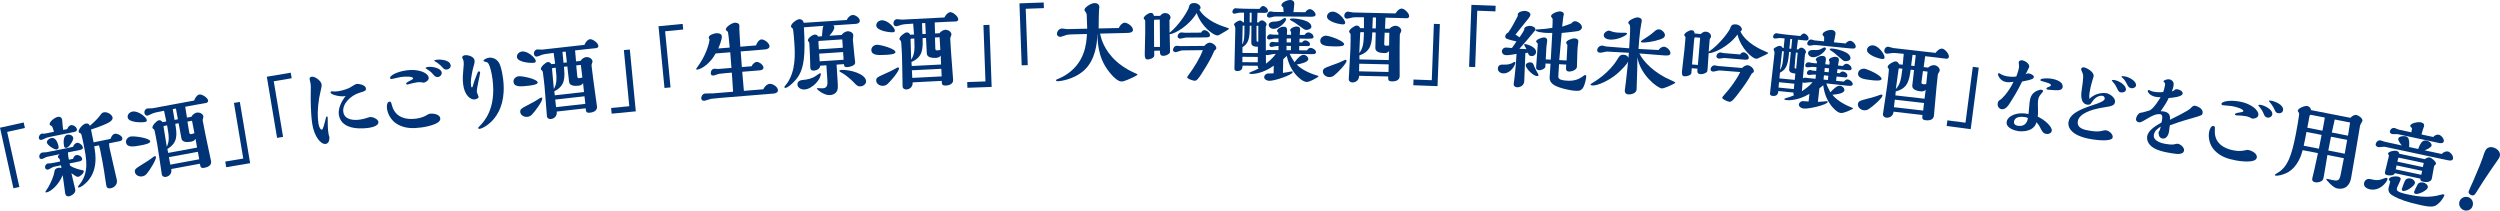 <?xml version="1.0" encoding="UTF-8"?><svg id="_レイヤー_2" xmlns="http://www.w3.org/2000/svg" viewBox="0 0 2569.9 216.48"><defs><style>.cls-1{fill:#003477;}</style></defs><g id="TEXT"><path class="cls-1" d="M25.59,131.55l-18.23,4.05,12.55,56.58-6.11,1.36L0,131.29l24.34-5.4,1.25,5.66Z"/><path class="cls-1" d="M69.06,132.7c.57-1.81,2.33-3.76,3.78-4.05,2.07-.42,5.63,1.39,6.18,4.09.37,1.8-1.07,2.56-2.52,2.86l-17.04,3.46c-3.43.7-7.77,1.48-11.16,2.36-.81.17-4.27,2.09-5.17,2.27-1.53.31-2.8.1-3.14-1.61-.4-1.98,1.09-4.35,3.07-4.75.36-.07,2.07.05,2.45.07.83-.08,2.36-.39,2.99-.51l6.94-1.41-.04-.18c-.17-.81-1.46-5.34-2.29-5.73-1.46-.74-1.88-.93-2.01-1.56-.62-3.06,5.37-7.29,8.35-7.89,2.25-.46,3.97.6,4.43,2.86.13.63.16.81.26,3.14.17,2.22.28,3.7.85,7.43l4.06-.82ZM70.97,151.83c1.35-.27,2.88-.59,4.13-.93.68-2.2,2.51-3.8,3.87-4.07,2.25-.46,5.71,2.22,6.17,4.47.37,1.8-1.27,2.51-2.62,2.79l-12.71,2.58c.13.63.33,3.5.37,4.15l.68,3.33,4.24-.86c.52-2.08,1.81-3.56,3.34-3.87,1.98-.4,5.45.96,6,3.66.44,2.16-2.08,2.68-3.71,3.01l-9.2,1.87.46,2.25c3.98,2.95,11.12,4.4,11.41,4.44,1.86.37,2.55.52,2.69,1.24.4,1.98-3.59,5.42-5.39,5.79-1.62.33-2.16-.03-7.32-3.68.59,2.42,3.42,14.04,3.97,16.75.91,4.51-5.29,6.8-6.01,6.95-3.61.73-4.15-1.97-4.39-3.14-.28-1.35-1.05-7.95-1.27-9.5l-1.25-8.94c-4.37,10.37-12.27,16.76-16.42,17.6-.27.06-1.26.26-1.39-.37-.09-.45,2.55-4.08,2.96-4.83,3.18-5.62,5.81-12.07,6.29-15.73.16-1.53.49-3.57,3.92-4.27.63-.13,2.02-.22,3.32.17-.06-.74-.35-2.18-.48-2.81l-7.55,1.63c-.9.18-4.72,2.65-5.71,2.85-1.26.26-2.73-.48-3.04-2.01-.38-1.89.89-3.94,2.87-4.34.45-.09,2.44-.03,2.8-.1.9-.18,8.49-1.63,9.84-1.91l-.35-1.71c-.11-.54-.33-1.15-.87-1.51-.67-.52-.99-.74-1.07-1.1-.2-.99.54-2.46,1.98-3.22l-1.53.31-12.15,2.56c-.63.13-3.48,1.83-4.2,1.98-1.62.33-2.9.03-3.27-1.78-.38-1.89.91-4.31,3.07-4.75.54-.11,3.54-.16,4.17-.28,4.53-.83,9.75-1.89,14.26-2.8l9.11-1.85ZM58.38,153.64c-2.43.49-9.61-4.34-10.14-6.95-.4-1.98,1.86-4.23,4.39-4.74,5.32-1.08,7.09,6.26,7.6,8.78.37,1.8-.95,2.73-1.85,2.91ZM68.46,151.97c-1.17.24-2.31-.28-2.57-1.54-.71-3.52-1.2-11.02,3.39-11.95,2.61-.53,5.5.76,6,3.19.49,2.43-4.21,9.77-6.82,10.3ZM113.54,142.81c1.05-3.12,2.84-4.99,4.37-5.3,2.34-.48,7.28,1.62,7.86,4.5.31,1.53-.77,2.69-2.39,3.02l-11.27,2.29c.19,2.78.3,3.79.61,5.32,1.04,5.14,6.93,29.94,7.38,32.2,1.13,5.59-3.96,8.22-5.58,8.55-4.51.92-4.93-1.16-5.33-3.14-.42-2.07-1.84-12.3-2.23-14.66-1.1-6.82-2.15-12.42-3.69-20-.46-2.25-.86-4.24-1.54-6.17l-4.87.99c1.38,7.7,4.66,26.18-9.45,38.53-.39.36-3.74,3.29-6,3.75-.54.11-1.21.06-1.34-.57-.07-.36.3-.81.99-1.61,10.82-12.81,8.04-26.51,4.71-42.91-.66-3.25-1.28-6.31-1.99-8.89-.31-1.06-.35-1.24-1.09-1.66-1.57-.81-1.66-.79-1.81-1.51-.55-2.71,4.4-7.93,7.1-8.48.72-.15,3.25-.66,4.41,2.3,1.91-1.7,7.25-6.35,10.2-10.33,1.83-2.53,2.35-3.2,4.16-3.57,3.25-.66,8.29,1.98,8.95,5.22.57,2.79-3.05,4.84-4.49,5.61-1.95,1.05-6.92,3.38-17.66,6.87l2.67,13.16,17.31-3.52Z"/><path class="cls-1" d="M145.26,149.31c-7.6,1.41-14.65,2.71-15.68-2.8-.63-3.44,2.66-5.83,4.65-6.19,3.53-.65,19.52,1.34,20.19,4.96.42,2.26-6.91,3.62-9.17,4.04ZM148.97,125.42c-3.8.7-16.73.57-17.69-4.58-.52-2.8,1.6-5.53,4.94-6.15,5.7-1.06,14.14,5.61,14.71,8.69.25,1.36-.96,1.86-1.96,2.05ZM150.87,178.58c-.77.89-1.93,2.23-4.55,2.71-3.44.64-7.05-1.22-7.62-4.29-.55-2.99,1.21-4.06,5.91-6.99,8.06-4.96,8.88-5.58,11.35-7.43.82-.62,2.54-1.97,3.17-2.08.45-.08,1.06.18,1.18.81.5,2.71-6.28,13.6-9.43,17.28ZM196.72,120.04c.95-1.95,3.48-3.92,5.29-4.25,3.08-.57,6.55,1.03,7.09,3.93.1.54-.69,2.84-.7,3.31-.1.49.02,1.12.07,1.39,1.64,8.86,3.2,16.25,3.91,19.58.73,3.42,3.99,18.53,4.56,21.61.75,4.07-2.79,6.13-6.5,6.82-4.07.75-4.3-.51-4.97-4.13l-29.4,5.45c1.02,5.52-3.25,7.71-5.33,8.1-1.99.37-4.02-.47-4.42-2.64-.49-2.62-3.76-25.87-4.67-30.76l-1.51-8.14c-1.17-6.33-1.31-7.06-2.36-7.7-.41-.2-.95-.57-1.08-1.3-.42-2.26,4.45-7.28,6.44-7.65,1.45-.27,3.17.44,3.91,1.9l3.89-.72c-.27-.98-2.11-9.9-2.31-10.99-8.94,1.75-9.55,1.96-11.31,2.56-.87.35-4.54,2.25-5.36,2.4-1.81.33-3.11-.64-3.47-2.54-.42-2.26.88-4.37,2.96-4.76.81-.15,4.47-.08,5.2-.21l42.96-7.96c1.66-4.7,4.13-6,5.12-6.19,2.89-.54,8.63,3.17,9.15,5.98.37,1.99-1.23,2.47-2.02,2.71-.89.26-8.43,1.47-9.97,1.75l-11.49,2.13c.33,1.81,1.49,9.55,1.79,11.18l4.52-.84ZM168.62,129.45c-.45.08-.55.57-.48.93-.02.38,2.8,17.16,3.32,20.44,2.53-5.52,2.64-9.47.33-21.95l-3.17.59ZM183.63,126.67l-3.44.64c1.67,10.54,3.08,19.17-8.13,25.83l.84,4.05,29.67-5.5-1.57-8.97c-1.35,2.31-3.52,2.71-4.52,2.89-3.44.64-9.15,1.13-9.97-3.3l-2.9-15.65ZM203.39,156.04l-29.76,5.51,1.42,7.69,29.76-5.51-1.43-7.69ZM180.84,111.57l-3.26.6c1.15,6.71,1.48,8.52,1.86,11.07l3.44-.64-2.04-11.04ZM197.38,124.13l-4.7.87c.15.81,1.64,9.89,1.76,10.53.39,2.08.49,2.62,2.57,2.24,1.36-.25,2.14-.58,2.83-.9l-2.45-12.74Z"/><path class="cls-1" d="M231.55,166.07l18.51-3.11-9.59-57.16,6.08-1.02,10.57,62.97-24.59,4.13-.97-5.81Z"/><path class="cls-1" d="M299.83,80.45l-18.42,3.09,9.59,57.16-6.17,1.04-10.55-62.88,24.59-4.13.96,5.72Z"/><path class="cls-1" d="M327.39,127.12c.57,3.73,2.18,6.37,3.63,6.15,1-.15,2.62-6.63,3.08-8.47,1.01-4.34,1.19-5.02,1.92-5.13.27-.04.68.18.84,1.27.08.55.04,1.48.04,2.69-.08,3.73.11,9.29.72,13.29.18,1.18.39,2.55.9,3.49.48,4.39-1.14,7.15-3.6,7.53-5.18.79-11.98-7.76-13.93-20.58-1.7-11.19-1.63-27.2-1.57-29.26.1-9.13.21-9.62-.23-12.53-.08-.54-.77-3.23-.87-3.87-.38-2.46,1.54-2.75,2.08-2.83,3.55-.54,9.68,4.29,10.24,7.93.04.27.06,1.01-.16,2.63-.54,3.15-1.84,8.1-2.38,11.25-1.92,11.83-1.71,19.9-.72,26.44ZM339.82,95.08c-.12-.82.39-1.08.94-1.17h.56c1.81.29,4.22.2,6.58-.16,5.18-.79,10.17-2.85,11.47-3.52,1.04-.53,5.85-3.77,7.12-3.97,1.64-.25,9.05.76,9.6,4.4.4,2.64-.84,3.01-6.63,4.73-8.98,2.76-17.81,11.37-16.54,19.73,1.32,8.64,11.65,8.65,17.1,7.82,3.18-.49,5.23-1.08,5.58-1.22,2.75-.88,3.63-1.21,4.72-1.37,2.73-.41,8.21,2.01,8.64,4.82.61,4-5.93,5.65-9.3,6.16-3,.46-28.65,4.36-31.35-13.37-.96-6.27,2.64-13.8,7.09-19.41-3.12,1.5-15.18-.67-15.61-3.48Z"/><path class="cls-1" d="M441.91,116.91c3.64-.5,10.11.55,10.69,4.74.91,6.56-17.86,9.16-19.05,9.33-9.48,1.31-15.86.81-21.88-1.7-11.92-4.94-13.63-15.94-13.84-17.4-.28-2-.41-7,2.41-7.39,1.46-.2,1.77.68,2.14,2.03,1.03,3.39,1.22,4.1,1.75,5.24,3.88,8.56,12.59,11.72,23.88,10.16,1.73-.24,4.91-.77,8.66-2.5.69-.37,3.61-2.08,4.32-2.36l.91-.13ZM428.71,84.65c-3.1.43-5.43,1.03-9.27,2.12l-.64.09c-.73.1-1.23-.2-1.31-.75-.16-1.18,2.89-2.63,4.02-3.16.95-.5,3.31-1.57,3.2-2.39-.31-2.28-8.27-2.01-12.91-1.37-1.28.18-7.46,1.78-8.92,1.98-.55.08-1.73.24-1.91-1.04-.29-2.1,6-6.31,17.12-7.85,11.48-1.59,21.85,2.17,22.59,7.55.39,2.83-3.4,4.93-5.04,5.16-.46.06-2.57-.48-3.04-.51-1.51-.16-3.15.07-3.88.17ZM450.33,79.15c-2.46.34-3.68-1.07-4.79-2.4-1.33-1.58-2.75-3.06-4.38-4.13-.53-.48-3.67-2.37-3.69-2.46-.1-.73,1.23-1.19,2.23-1.33,4.01-.56,13.66.71,14.38,5.9.27,1.91-1.47,4.11-3.75,4.42ZM459.39,71.48c-1.55.21-2.73-.27-3.82-1.42-1.87-2.06-3.07-3.38-5.75-5.33-.52-.39-3.34-1.95-3.37-2.23-.1-.73.72-.84,2.27-1.06,4.28-.59,13.76.14,14.54,5.69.32,2.28-1.58,4.03-3.86,4.34Z"/><path class="cls-1" d="M484.25,88.31c.06.46.3,1.63.85,1.56.27-.03.62-.26.88-1.13.42-1.81,1.44-4.82,2.12-6.76,2.61-7.28,3.28-8.57,4.01-8.66.82-.1,1.38.66,1.46,1.3.14,1.09-3.82,16.89-3.41,20.08.09.73,1.69,3.87,1.79,4.69.22,1.73-2.63,2.65-3.91,2.81-4.38.55-10.55-4.24-11.95-15.47-.68-5.38-.22-10.63.13-14.48.54-5.35.61-6.94.28-9.58-.07-.55-1.31-3.08-1.39-3.72-.14-1.1,1.6-2.05,2.88-2.21,2.83-.35,9.32,1.15,9.86,5.44.22,1.73-.35,3.85-1.2,6.73-.51,1.83-.65,2.21-.82,3.07-1.53,7.79-2.22,11.13-1.57,16.33ZM493.3,132.42c-.82.1-1.67.02-1.77-.8-.06-.46,1.01-1.52,1.35-1.84,4.52-4.65,17.27-17.56,13.46-47.95-.89-7.12-2.49-13.22-3.82-15.65-.98-1.92-1.46-2.04-2.52-2.37-2.59-.7-2.88-.75-2.96-1.39-.15-1.19,3.54-2.85,5.63-3.12,1.46-.18,7.49-.2,10.66,5.9.74,1.48,2.64,6.25,3.85,15.93,4.99,39.8-20.96,50.93-23.89,51.3Z"/><path class="cls-1" d="M543.31,88.13c-7.68.86-14.81,1.67-15.44-3.91-.39-3.47,3.07-5.62,5.08-5.85,3.57-.4,19.38,2.73,19.79,6.38.26,2.29-7.15,3.12-9.43,3.38ZM548.71,64.56c-3.84.43-16.74-.62-17.32-5.83-.32-2.83,1.98-5.41,5.37-5.79,5.76-.65,13.7,6.61,14.05,9.71.15,1.37-1.09,1.79-2.1,1.9ZM546.83,117.73c-.83.84-2.08,2.09-4.73,2.38-3.47.39-6.95-1.72-7.3-4.83-.34-3.02,1.5-3.96,6.39-6.55,8.4-4.37,9.26-4.93,11.85-6.61.86-.56,2.67-1.78,3.31-1.85.46-.05,1.05.25,1.12.89.31,2.74-7.23,13.13-10.63,16.57ZM596.73,62.59c1.08-1.88,3.75-3.66,5.58-3.87,3.11-.35,6.46,1.5,6.79,4.42.06.55-.89,2.79-.93,3.25-.13.48-.06,1.12-.03,1.39,1.01,8.96,2.03,16.44,2.51,19.81.48,3.46,2.67,18.77,3.02,21.88.46,4.11-3.22,5.92-6.97,6.34-4.12.46-4.26-.82-4.67-4.47l-29.72,3.34c.63,5.58-3.79,7.46-5.89,7.7-2.01.23-3.97-.76-4.22-2.95-.3-2.65-1.92-26.08-2.47-31.02l-.93-8.23c-.72-6.4-.8-7.13-1.81-7.85-.4-.23-.91-.64-.99-1.37-.26-2.29,4.96-6.95,6.97-7.17,1.46-.17,3.13.67,3.76,2.17l3.93-.44c-.2-1-1.4-10.03-1.53-11.12-9.04,1.11-9.67,1.27-11.47,1.75-.89.29-4.69,1.92-5.51,2.01-1.83.21-3.06-.86-3.28-2.78-.26-2.29,1.18-4.3,3.29-4.54.82-.09,4.47.24,5.2.16l43.43-4.88c1.98-4.58,4.54-5.7,5.55-5.81,2.93-.33,8.39,3.78,8.71,6.61.23,2.01-1.4,2.38-2.21,2.56-.9.19-8.51.86-10.07,1.04l-11.61,1.31c.21,1.83.8,9.63.99,11.28l4.57-.51ZM568.03,69.98c-.46.05-.59.53-.55.9-.05.38,1.58,17.32,1.86,20.62,2.92-5.33,3.31-9.26,1.89-21.88l-3.2.36ZM583.2,68.27l-3.47.39c.92,10.64,1.71,19.34-9.95,25.19l.55,4.1,29.99-3.37-.93-9.06c-1.51,2.21-3.71,2.45-4.71,2.57-3.47.39-9.21.48-9.71-4l-1.78-15.82ZM600.82,98.98l-30.08,3.38.88,7.77,30.08-3.38-.87-7.77ZM581.49,53.01l-3.29.37c.67,6.78.88,8.6,1.07,11.17l3.47-.39-1.25-11.15ZM597.1,66.71l-4.75.53c.09.82.94,9.99,1.01,10.63.24,2.1.3,2.65,2.4,2.42,1.37-.15,2.17-.43,2.88-.7l-1.54-12.88Z"/><path class="cls-1" d="M628.2,110.99l18.68-1.81-5.57-57.7,6.13-.59,6.14,63.56-24.82,2.4-.57-5.86Z"/><path class="cls-1" d="M702.31,30.34l-18.59,1.8,5.57,57.7-6.23.6-6.13-63.47,24.82-2.4.56,5.77Z"/><path class="cls-1" d="M745.86,75.18c-.92.07-6.14.59-6.77.73-.82.16-4.66,1.67-5.49,1.74-.46.04-2.75.22-2.94-2.07-.16-1.93.73-4.67,3.57-4.91.73-.06,3.62.26,4.17.22l13.48-1.09-1.21-16.06-15.04,1.22c-5.29,9.94-14.19,16.2-19.05,16.59-.73.06-.95-.29-.98-.75-.02-.18,3.31-4.7,3.88-5.67,7.4-11.22,9.68-21.74,9.93-24.35-.68-1.51-.79-1.78-.83-2.24-.19-2.38,5.2-4.21,7.67-4.41,1.38-.11,5.54.01,5.8,3.22.27,3.3-3.3,11.62-3.7,12.49l11.74-.95c-.77-9.45-1.38-13.64-1.77-16.1-1.49-1.26-2.17-1.76-2.22-2.4-.21-2.57,6-6.76,9.21-7.03,1.19-.1,4.54.19,4.75,2.84.05.64-.1,3.33-.05,3.88.12,3.78.71,13.33.99,17.92l16.14-1.31c1.98-5.15,4.4-6.08,5.41-6.16,3.12-.25,8.24,3.67,8.49,6.79.21,2.57-2.77,3.36-4.79,3.53l-24.85,2.02,1.21,16.06,10-.81c1.17-2.68,3.62-4.35,4.99-4.47,2.75-.22,6.98,2.94,7.2,5.69.22,2.66-3.18,2.94-4.28,3.02l-17.52,1.42c.51,6.24.97,12.01,1.69,19.62l19.9-1.62c2.49-4.54,5.18-5.5,6.38-5.59,3.39-.28,8.45,2.91,8.73,6.4.19,2.38-2.31,3.42-4.32,3.58l-55.02,4.47c-.73.06-8.61.88-9.34.94-1.18.19-5.93,1.96-6.94,2.04-1.74.14-3.12-.95-3.24-2.41-.13-1.65,1.08-4.89,4.2-5.14,1.29-.1,6.65.01,7.75-.08l20.82-1.69c-.61-9.83-.8-12.12-1.32-19.65l-6.42.52Z"/><path class="cls-1" d="M865.33,35.92c.96-2.18,4.28-3.69,6.02-3.81,1.84-.12,5.59.92,5.81,4.23.05.73-.47,4-.43,4.64.15,2.2.96,10.45,1.46,15.21.08,1.29.82,6.86.9,8.05.22,3.3-5.87,4.63-7.62,4.74-3.3.22-3.74-.77-3.98-3.06l-7.53.5c1.4,21.21,1.47,22.31,1.17,24.72-.65,4.19-3.82,6.34-7.96,6.61-6.33.42-13.47-5.84-13.54-6.76-.02-.28.25-.38.81-.33.28-.02,4.8.14,5.63.09,4.87-.32,4.67-4.73,4.41-8.59l-.99-15.05-6.43.42c-.04,3.6-4.19,4.89-6.21,5.02-3.67.24-3.8-1.78-3.91-3.34-.13-1.93-.21-10.22-.33-11.96-.21-5.98-.52-10.75-.63-12.4-.05-.83-.07-1.01-.27-1.37-.3-.35-1.2-1.4-1.22-1.76-.18-2.66,4.77-6.03,7.06-6.18.46-.03,2.48-.16,3.36,1.99l4.04-.27c.19-2.69.65-8.34.96-9.28.39-1.13.47-1.32.92-1.44l-20.46,1.53c1.83,29.2-.26,40.86-4.97,49.19-3.63,6.42-11.59,12.93-13.7,13.07-.64.04-1.39-.09-1.43-.74-.05-.73,2.28-3.19,2.62-3.68,9.46-13.16,8.35-31.43,7.7-41.26-.13-2.02-.93-14.14-1.65-15.2-.21-.35-1.86-1.63-1.88-2-.2-3.12,5.77-7.57,8.62-7.76,1.19-.08,3.91.57,4.49,3.76l44.34-2.92c1.09-3.02,4-5.06,5.93-5.18,2.48-.16,7.18,2.66,7.39,5.78.2,3.12-3.47,3.36-4.57,3.44l-22.95,1.51c1.21.2,1.3,1.48,1.33,2.03.05.83-.24,3.33-5.06,8.63l12.76-.84ZM826.98,92.01c-3.21.21-7.03-1.75-7.24-4.87-.28-4.22,3.92-4.87,6.12-5.01,3.76-.34,8.68-1.22,12.55-3.96,2.03-1.42,4.32-2.96,4.51-2.97.64-.04.76.41.79.78.33,5.05-8.29,15.48-16.74,16.04ZM865.81,40.5l-23.41,1.54c-.74.05-1.18.26-1.13,1l.5,7.62,24.6-1.62-.56-8.54ZM866.67,53.53l-24.6,1.62.52,7.89,24.6-1.62-.52-7.89ZM890.3,83.41c.19,2.94-2.89,5.17-5.46,5.34-3.12.2-3.81-.49-7.87-4.74-.79-.78-6.03-6.15-11.95-9.35-1.24-.66-2.1-1.06-2.15-1.8-.05-.73,1.32-.92,1.87-.95,8.45-.56,25.05,3.79,25.56,11.5Z"/><path class="cls-1" d="M910.87,56.38c-7.72.39-14.89.76-15.17-4.85-.17-3.49,3.41-5.42,5.43-5.53,3.58-.18,19.18,3.91,19.36,7.58.12,2.3-7.33,2.68-9.62,2.79ZM912.56,86.14c-.88.78-2.2,1.96-4.87,2.09-3.49.18-6.83-2.14-6.99-5.26-.15-3.03,1.74-3.87,6.78-6.15,8.65-3.85,9.54-4.35,12.23-5.87.89-.51,2.77-1.62,3.42-1.65.46-.02,1.03.32,1.06.96.14,2.76-8.02,12.66-11.63,15.88ZM917.71,33.18c-3.86.2-16.67-1.64-16.93-6.88-.14-2.85,2.31-5.28,5.71-5.45,5.79-.29,13.28,7.43,13.43,10.56.07,1.38-1.2,1.72-2.21,1.77ZM965.75,34.15c1.2-1.81,3.97-3.43,5.81-3.52,3.12-.16,6.36,1.89,6.51,4.83.03.55-1.06,2.73-1.13,3.19-.16.47-.13,1.11-.12,1.39.46,9,1.03,16.53,1.29,19.93.27,3.49,1.51,18.9,1.67,22.03.21,4.13-3.58,5.71-7.35,5.9-4.13.21-4.2-1.08-4.39-4.75l-29.86,1.52c.28,5.61-4.24,7.22-6.35,7.32-2.02.1-3.92-1-4.03-3.2-.14-2.67-.32-26.15-.57-31.11l-.42-8.27c-.33-6.43-.37-7.17-1.33-7.95-.38-.26-.86-.69-.9-1.43-.12-2.3,5.38-6.63,7.4-6.73,1.47-.07,3.08.86,3.62,2.4l3.95-.2c-.14-1.01-.79-10.09-.84-11.2-9.09.55-9.73.68-11.55,1.05-.91.23-4.8,1.63-5.63,1.67-1.84.09-3-1.04-3.1-2.97-.12-2.3,1.44-4.22,3.56-4.33.83-.04,4.45.51,5.18.47l43.65-2.22c2.26-4.45,4.88-5.41,5.9-5.46,2.94-.15,8.14,4.29,8.29,7.13.1,2.02-1.54,2.29-2.37,2.42-.91.14-8.55.34-10.11.42l-11.67.59c.09,1.84.21,9.66.3,11.32l4.59-.23ZM936.65,39.77c-.46.02-.62.49-.6.86-.07.37.51,17.38.59,20.7,3.24-5.14,3.87-9.04,3.22-21.72l-3.21.16ZM951.9,39l-3.49.18c.27,10.67.53,19.41-11.47,24.54l.3,4.13,30.14-1.53-.37-9.1c-1.64,2.11-3.85,2.22-4.86,2.27-3.49.18-9.22-.09-9.45-4.59l-.81-15.9ZM967.61,70.72l-30.23,1.54.4,7.81,30.23-1.54-.4-7.81ZM951.12,23.65l-3.31.17c.25,6.8.35,8.64.38,11.22l3.49-.18-.57-11.21ZM965.87,38.29l-4.78.24c.04.83.32,10.03.36,10.67.11,2.11.13,2.67,2.25,2.56,1.38-.07,2.2-.3,2.92-.52l-.75-12.95Z"/><path class="cls-1" d="M994.25,84.37l18.76-.67-2.08-57.93,6.16-.22,2.29,63.81-24.92.89-.21-5.88Z"/><path class="cls-1" d="M1073.09,8.35l-18.67.67,2.07,57.93-6.25.22-2.28-63.72,24.92-.89.21,5.79Z"/><path class="cls-1" d="M1130.84,34.56c.92,4.31,3.67,16.76,16.8,28.54,3.19,2.79,9.18,7.63,18.1,11.58,3.44,1.49,3.53,1.58,3.54,1.95.02,1.01-8.64,4.78-10.38,5.46-3.46,1.45-4.84,1.67-5.95,1.69-3.86.08-8.95-5.42-9.89-6.51-13.19-14.35-14.52-29.32-15.06-41.92h-.18s.02.92.02.92c.14,6.81-1.58,25.43-13.5,36.08-10.93,9.8-25.35,11.12-26.72,11.15-.83.02-2.02.04-2.04-.88-.02-.83.89-1.21,2.99-1.9.73-.38,4.37-2.12,5.1-2.5,21.91-12.7,23.12-33.71,23.65-43.29l-16.55.44-3.58.35c-1.1.12-6.03,2.15-7.22,2.18-1.56.03-3.43-1.03-3.46-2.87-.05-2.3,1.63-5.65,5.31-5.73.74-.02,4.43.64,5.26.62l20.51-.44-.48-14.16c-.02-.74-.22-1.65-.79-2.38-1.33-1.9-1.52-2.18-1.53-2.91-.05-2.3,6.67-6.77,10.16-6.84.92-.02,5.06-.11,5.15,4.22.02.64-.08.83-.24,1.85-.34,1.48-.46,17.4-.5,19.98l20.7-.44c1.23-2.97,3.75-5.42,6.05-5.47,2.94-.06,8.45,3.78,8.53,7.27.06,3.04-4.16,3.22-6,3.26l-27.78.68Z"/><path class="cls-1" d="M1202.25,33.7c10.33-8.18,19.22-23.16,19.93-26.3.44-1.94.88-4.24,5.48-4.28,3.22-.03,6.46,2.34,6.48,4.73,0,.37-.08,1.01-1.27,2.22,7.09,11.44,22.68,16.56,27.76,18.17,2.4.81,2.68.9,2.68,1.27,0,.64-3.11,2.42-9.43,6.06-1.28.75-1.37.84-2.75.85-2.95.02-15.8-8.15-20.99-23.01-8.08,13.41-22.83,21.54-27.79,21.76.02,2.3.39,13.34.41,15.82.02,2.76.03,3.13-.79,3.96-1.37,1.3-3.75,2.42-5.96,2.44-3.59.03-3.61-2.09-3.63-5.31l-5.89.05.04,4.88c.02,2.58-4.57,4.09-6.78,4.11-2.94.02-2.97-2.64-2.99-6.05-.03-2.94.41-17.58.47-20.89.06-3.77.03-8.01,0-11.78,0-1.1-.02-1.56-.66-2.29-.47-.46-.93-1-.93-1.28-.02-2.02,4.74-5.56,7.22-5.58,2.58-.02,3.05,1.82,3.34,3.1l6.35-.05c1.37-1.85,3.29-2.88,5.13-2.9,2.48-.02,5.53,1.61,5.56,4.65,0,.46-.09.74-.36,1.29-.64,1.29-.72,1.39-.72,1.48l.11,12.88ZM1192.43,48.23c-.01-12.51-.03-14.08-.23-28.06l-4.88.04c-1.1,0-1.1.47-1.07,4.24,0,10.03.05,17.76.11,23.83l6.07-.05ZM1237.97,47.21c1.09-1.48,3.56-3.34,5.4-3.36,3.04-.02,6.93,2.98,6.95,5.56,0,1.01-.63,1.57-1.45,2.22l-.64.65c-1.17,2.77-3.16,7.3-7.79,15.06-9.35,15.63-10.55,15.64-12.48,15.65-1.47.01-7.56-1.96-7.57-3.43,0-.64,1.18-2.31,1.91-3.24,5.55-7.41,11.27-16.93,14.15-24.78l-21.25.27c-1.01,0-5.6,1.79-6.61,1.8-1.11,0-2.77-.53-2.78-2.19-.01-1.66,1.16-4.33,4.2-4.36.46,0,2.76.34,3.31.34l24.66-.21ZM1234.73,33.52c.63-1.57,2.1-2.5,3.38-2.51,2.3-.02,5.73,2.62,5.75,5.2.02,2.02-2.28,2.23-4.4,2.24l-20.61.17c-.83,0-4.5,1.14-5.42,1.15-1.01,0-2.86-.53-2.87-2.37-.01-1.75,1.44-4.06,4.2-4.08.46,0,2.67.35,3.22.34l16.75-.14Z"/><path class="cls-1" d="M1318.78,74.93c3.87-.52,5.62-.87,8.66-1.49.09-.09,1.38-.36,1.38.66-.03,2.85-18.39,9.05-24,9-2.58-.02-5.32-1.61-5.31-3.82.01-1.75,1.69-3.67,4.08-3.74,2.58-.07,2.85-.07,5.62-.14l.16-7.91c-10.92,8.1-21.05,8.57-22.61,8.55-.37,0-2.58-.02-2.76-.94.1-.28,1.3-.82,1.48-1,3.79-1.44,5.26-2.07,8.41-3.8-.37-.19-.92-.56-.91-1.48,0-.18-.08-1.01-.08-1.2l-15.64-.13c-.02,2.02-.05,5.61-5.57,5.57-1.01,0-2.76-.67-2.74-2.05l.02-2.21c.09-10.77.78-27.88.87-38.64.02-1.84-.07-2.39-.44-3.04-.18-.28-.9-1.76-.9-1.94.01-1.47,4.54-4.1,5.92-4.09.83,0,2.94.48,3.11,1.87h1.2s.08-9.93.08-9.93h-1.56c-1.66-.03-3.22-.04-4.05.14-.64.09-3.5.89-4.06.89-1.47-.01-2.29-.48-2.28-1.95.02-1.84,1.5-3.67,3.44-3.65.27,0,1.38.1,1.93.2,1.2.19,9.57.36,11.13.37l11.41.09c.74-1.1,1.96-2.93,3.61-2.91,2.12.02,5.04,2.62,5.02,4.92-.02,2.12-2.41,2.1-3.51,2.09l-7.27-.06-.36,9.93h1.56c.47-.63,1.49-2.18,3.42-2.17,1.93.02,4.77,2.34,4.75,4.27,0,.37-.19.83-.56,1.47-.28.46-.29,1.19-.29,1.56-.03,3.77.11,20.61.08,24.02,1.11-.91,2.03-.9,2.68-.9.46,0,2.67.11,3.13.12l7.18.06.04-4.33c-2.85.25-3.22.25-4.05.43-2.03.54-2.4.62-3.23.62-.92,0-2.11-.48-2.1-2.04.01-1.75,1.5-3.21,3.25-3.19.37,0,2.21.39,2.57.39l3.5.03.04-3.87c-1.38-.01-3.41-.03-4.7.15-.74.09-3.96.89-4.61.88-1.29-.01-2.48-.39-2.47-1.95.02-1.84,1.59-3.39,3.53-3.38.55,0,2.85.39,3.31.4l4.79.04v-1.75c.02-.37-.35-.74-.9-1.2-.27-.28-.46-.56-.45-.92.02-1.93,3.72-4.39,6.66-4.36,2.76.02,4.22,1.05,3.54,6.1l-.02,2.21,4.23.04.02-2.76c0-.37-1-1.66-1-1.94.02-1.93,4.08-3.92,6.75-3.9,2.58.02,3.58,1.23,3.56,3.07,0,.92-.41,4.78-.42,5.61l4.97.04c.93-1.65,2.69-2.65,3.89-2.64,2.12.02,5.32,2.16,5.3,4.55-.02,2.12-1.31,2.2-14.37,1.81,0,.64-.12,3.4-.13,3.95l2.85.02c.84-1.47,2.04-2.1,3.24-2.09,1.93.02,4.86,1.79,4.84,4-.01,1.66-1.49,1.83-1.95,1.82-.55.09-6.07-.05-9.11-.08l-.13,4.42,8.1.07c1.12-1.74,2.41-2.56,3.7-2.55,2.12.02,5.6,2.16,5.58,4.46-.02,2.02-2.69,2-5.72,1.98-3.04-.03-16.84-.32-19.6-.35h-1.75c.99,2.57,2.72,5.25,4.9,8.68,3.07-3.84,6.23-7.68,9.45-7.65,2.03.02,4.77,2.06,4.75,4.27-.03,3.22-7.03,4.91-11.83,5.7,3.65,4.08,11.06,8.37,20.24,11.12.18,0,2.2.66,2.2.94,0,.18-.28.37-.93.91-1.11.73-7.95,5-11.27,4.97-3.59-.03-8.34-4.21-10.98-7.18-6.47-7.32-8.43-14.88-9.59-19.59-.28.27-2.5,2.46-3.62,3.47l-.3,13.98ZM1277.41,26.37l-.44,19.32c1.21-1.83,2.15-4.49,2.21-11.21l.07-8.1h-1.84ZM1292.97,58.52l-15.82-.13-.05,5.52,15.83.13.05-5.52ZM1293.06,48.03c-3.4-.03-6.81-.42-6.78-4.2l.14-17.39h-1.75s-.03,3.57-.03,3.57c-.09,11.22-2.24,15.16-7.42,18.53l-.05,5.89,15.83.13.05-6.53ZM1286.63,13.1l-1.93-.02-.08,9.94,1.93.02.08-9.94ZM1291.67,26.49c-.02,2.48-.12,14.81.06,15.55.09.46.36.83,1.74.84.02-2.58.03-14.08.05-16.38h-1.84ZM1308.46,55.61c-.92.08-4.61,1.07-5.35,1.06-.83,0-1.38-.1-1.84-.29.07,2.03.06,4.05.11,9.11,2.5-2,7.22-5.83,10.11-10.13-.46.09-2.67.16-3.04.25ZM1341.85,12.55c.94-1.92,3.34-3.19,4.53-3.18,2.58.02,6.04,3.27,6.02,5.66-.02,2.21-2.96,2.18-5.35,2.16-5.15-.04-27.88-.32-32.48-.27-.83,0-4.6-.04-4.97.14-.83.18-3.97,1.07-4.43,1.07-1.01,0-2.76-.39-2.74-2.05.01-1.56,1.14-4.41,3.99-4.38.55,0,2.66.57,3.12.58l9.94.08c-.17-1.75-.16-2.49-.33-4.51-.18-.19-.18-.28-.64-.65-.73-.56-1.28-1.12-1.27-1.85.02-2.85,5.84-5.38,9.15-5.35.37,0,4.14.03,4.11,3.81-.01,1.38-.8,7.45-.9,8.64l12.24.1ZM1320.63,18.54c.64,0,1.47.56,1.46,1.21-.02,2.48-6.8,9.97-12.96,9.92-2.85-.02-4.95-1.97-4.94-4,.02-1.84,1.87-3.2,4.26-3.37,5.98-.32,6.63-.31,11.07-3.41.28-.18.74-.36,1.11-.36ZM1327.02,47.21l-4.51-.04-.04,4.42,4.51.04.04-4.42ZM1327.08,39.57l-4.42-.04-.03,4.05,4.42.04.03-4.05ZM1342.8,30.78c-1.47-.01-2.3-.57-9.16-5.6-2.38-1.77-3.2-2.33-5.67-3.64-1.47-.75-2.02-1.03-2.01-1.67,0-.83,2.68-.9,3.41-.89.73,0,18.76.98,18.7,8.62-.02,2.02-3.25,3.19-5.27,3.18Z"/><path class="cls-1" d="M1371.96,47.71c-7.73-.17-14.9-.34-14.78-5.95.08-3.5,3.8-5.16,5.82-5.11,3.59.08,18.84,5.3,18.75,8.98-.05,2.3-7.5,2.13-9.8,2.08ZM1371.47,77.51c-.94.72-2.34,1.79-5.01,1.73-3.49-.08-6.66-2.63-6.59-5.76.07-3.04,2.02-3.73,7.21-5.63,8.91-3.2,9.84-3.64,12.63-4.96.93-.44,2.88-1.41,3.53-1.39.46,0,1,.39.99,1.03-.06,2.76-8.92,12.04-12.76,14.99ZM1380.48,25.08c-3.86-.09-16.5-2.86-16.38-8.1.06-2.85,2.69-5.09,6.09-5.02,5.79.13,12.7,8.38,12.62,11.51-.03,1.38-1.32,1.63-2.34,1.6ZM1428.32,29.56c1.33-1.72,4.21-3.13,6.05-3.08,3.13.07,6.21,2.35,6.14,5.29-.01.55-1.26,2.64-1.36,3.1-.2.46-.21,1.1-.21,1.38-.21,9.01-.19,16.56-.18,19.97.01,3.5.12,18.96.05,22.09-.09,4.14-3.99,5.43-7.76,5.35-4.14-.09-4.11-1.38-4.03-5.06l-29.89-.67c-.13,5.61-4.76,6.89-6.87,6.84-2.02-.05-3.84-1.28-3.79-3.49.06-2.67,1.6-26.1,1.71-31.07l.19-8.28c.14-6.44.16-7.17-.74-8.02-.36-.28-.81-.75-.8-1.49.05-2.3,5.85-6.22,7.87-6.17,1.47.03,3.01,1.08,3.44,2.65l3.95.09c-.07-1.01-.05-10.12-.02-11.23-9.11-.11-9.75-.04-11.6.2-.93.16-4.91,1.27-5.73,1.25-1.84-.04-2.92-1.26-2.87-3.19.05-2.3,1.75-4.1,3.87-4.05.83.02,4.4.83,5.13.85l43.69.99c2.58-4.27,5.27-5.03,6.28-5.01,2.94.07,7.8,4.87,7.74,7.72-.05,2.02-1.71,2.17-2.54,2.24-.92.07-8.55-.29-10.11-.32l-11.68-.26c-.04,1.84-.49,9.65-.53,11.31l4.6.1ZM1427.5,66.17l-30.26-.68-.18,7.82,30.26.68.18-7.82ZM1398.89,33.04c-.46,0-.65.45-.66.81-.1.37-.76,17.38-.93,20.69,3.61-4.89,4.52-8.73,4.81-21.43l-3.22-.07ZM1414.16,33.38l-3.5-.08c-.52,10.66-.9,19.4-13.23,23.63v4.14s30.17.68,30.17.68l.3-9.1c-1.79,1.98-4,1.93-5.01,1.91-3.5-.08-9.19-.76-9.08-5.27l.36-15.91ZM1414.5,18.02l-3.31-.08c-.25,6.8-.29,8.64-.44,11.22l3.5.08.25-11.22ZM1428.14,33.7l-4.78-.11c-.02.83-.41,10.02-.42,10.67-.05,2.12-.06,2.67,2.05,2.72,1.38.03,2.21-.13,2.95-.3l.2-12.97Z"/><path class="cls-1" d="M1453.04,81.75l18.76.7,2.17-57.93,6.16.23-2.4,63.81-24.92-.93.22-5.88Z"/><path class="cls-1" d="M1537.25,11.7l-18.67-.7-2.17,57.93-6.25-.23,2.39-63.72,24.92.93-.22,5.79Z"/><path class="cls-1" d="M1556.85,63.6c.83.04.89.6.87.97-.12,2.2-4.64,11.27-12.73,10.85-2.67-.14-5.42-2.13-5.27-4.88.23-4.32,3.63-4.23,6.2-4.1,2.76.05,6.46-.12,9.51-2.17.47-.25.96-.69,1.42-.66ZM1568.01,54.61c-.03.46-1.04,26.76-1.15,28.96-.25,4.69-4.75,6.29-7.33,6.16-2.39-.12-3.6-1.57-3.53-3.04.02-.37.81-6.68.97-7.97.96-7.69,1.55-15.49,1.96-23.3-3.35.56-7.91,1.43-10.76,1.28-3.58-.19-4.37-2.72-4.3-4.1.1-1.93,1.95-3.86,4.43-3.73.92.05,5.04.45,5.87.49.89-1.15,2.78-3.82,4.68-6.76-10.01-2.37-11.65-2.73-11.52-5.21.07-1.38,1.08-3.08,3.16-4.07,3.48-4.88,6.85-11.25,9.73-16.9-.06-.56-.02-1.48,0-1.66.33-2.75,5.35-3.68,7.56-3.57,2.21.12,5.54,1.58,5.42,3.88-.07,1.38-.66,2.08-2.05,3.95-2.46,3.1-8.87,11.05-13.3,16.53,2.4,1.6,2.76,1.9,4.18,2.8,2.89-4.18,3.7-5.61,4.83-7.76-.64-3.54,4.82-4.08,6.02-4.02,1.84.1,5.56,1.21,5.43,3.69-.04.74-.13.82-1.52,2.5-6.3,7.69-7.37,8.83-14.91,17.37l7.26.38c-.33-.75-2.45-4.28-2.43-4.55.03-.55.5-.71,1.14-.68,1.01.05,11.47,2.63,11.17,8.33-.13,2.57-2.61,4.1-4.08,4.02-2.02-.11-2.94-.15-3.85-2.14-.08-.19-.41-1.03-.48-1.32l-2.6.42ZM1579.68,78.16c-3.77-.2-11.46-8.06-11.3-11.19.09-1.65,2.65-2.99,4.58-2.89,2.76.14,3.24,1.46,4.36,4.65.4,1.13,2.42,4.83,3.51,6.82.17.29.76,1.24.74,1.61-.02.37-.24,1.09-1.89,1.01ZM1601.9,77.76c-.12,2.3-.24,4.69,9.31,5.19,3.49.18,9.58.13,15.32-4.08.96-.69,2.49-1.8,3.04-1.78.92.05,1.04,1.16,1.01,1.8-.07,1.29-1.12,7.31-2.75,10.36-2.05,4.04-4.74,4.27-7.87,4.1-7.35-.39-15.42-2.93-17.22-3.58-8.51-2.84-9.97-6.79-9.77-10.46.16-3.12.6-9.74.91-13.77l-5.14-.27-.17,3.31c-.11,2.02-4.25,3.74-6.36,3.63-1.84-.1-3.27-1-3.17-2.84.19-3.68,1.51-19.92,1.68-23.22.07-1.38.08-1.56-1.06-2.54-.44-.3-.61-.68-.58-1.14.11-2.02,6.39-4.09,8.22-3.99.28.01,3.31.17,3.14,3.3-.06,1.1-.77,5.86-.82,6.87l-.65,12.41,5.15.27c.42-7.99.77-12.95,1.53-27.47-2.95.12-6.26-.05-6.44-.06-1.75-.09-10.83-.84-10.72-2.87.04-.64.59-.61,1.6-.65,3.88-.17,9.43-.61,15.66-1.67.06-1.1.43-8.27.3-9.2-.16-.47-1.72-2.3-1.7-2.76.13-2.57,6.53-5.09,9.47-4.94,1.01.05,3.83.66,3.71,2.96-.03.55-.61,2.83-.63,3.28-.16,1.28-1.01,8.7-1.05,9.44,1.4-.29,8.35-2.88,9.39-3.29.69-.88,1.97-2.38,3.99-2.28,2.76.14,7.11,3.23,6.95,6.35-.1,1.84-1.73,3.13-3.97,3.75-1.31.39-14.19,1.74-16.88,1.97-1.33,14.86-1.78,19.81-2.48,27.88l7.54.4.81-15.35c.04-.73-.22-1.02-.57-1.5-.35-.39-.69-.87-.65-1.69.12-2.2,6.67-4.26,8.05-4.18,1.47.08,4.59.24,4.44,3.27,0,.18-.3,2.1-.31,2.38-.14.91-.45,3.2-.66,7.34-.14,2.57-.46,15.82-.49,16.28-.18,3.4-5.97,4.94-7.9,4.84-3.49-.18-3.39-2.11-3.27-4.5l.14-2.67-7.35-.39c-.09,1.65-.55,8.82-.63,10.29l-.08,1.47Z"/><path class="cls-1" d="M1673.6,63.34c-1.31,2.96-7.25,9.1-12.04,13.11-7.42,6.14-19.15,11.8-24.75,11.42-.92-.06-1.82-.4-1.79-.86.04-.55.71-.97,1.1-1.22,3.65-2.15,18.36-11.03,26.69-25.13,1.77-2.92,2.71-4.61,6.47-4.36,1.93.13,4.17,1.11,4.67,3.27.05-.73.39-4.4.45-5.32l-22.32-1.23c-1.01-.07-5.99,1.26-7.18,1.18-.46-.03-3.21-.31-3.05-2.7.15-2.29,2.26-4.83,5.38-4.62.55.04,3.17.86,3.81.9l23.66,1.87.78-12.86c.03-.46.61-10.38-.17-11.17-.94-1.08-1.54-1.76-1.5-2.41.15-2.3,7.01-5.52,9.86-5.33,1.93.13,4.16,1.2,4.01,3.41-.09,1.28-1.36,7.84-1.55,9.3-1.04,8.51-1.31,12.64-1.79,19.71l20.58,1.11c1.43-2.12,3.83-3.52,5.67-3.4,2.75.19,6.76,3.68,6.55,6.8-.18,2.57-3.66,2.33-6.42,2.15-7.25-.49-18.81-1.45-25.5-2,3.71,7.9,15.06,20.1,32.63,27.56.89.43,4.39,1.96,4.36,2.41-.07,1.01-11.66,6.13-13.77,5.99-4.87-.33-22.55-14.34-25.22-32.13-.04,1.93-.08,8.02-.22,12.89-.33,8.92-.47,17.86-.63,20.25-.28,4.22-5.98,5.31-8.37,5.15-2.02-.14-3.98-1.19-3.77-4.22.08-1.19.97-7.59,1.16-8.96.41-3.38,1.38-12.26,1.69-15.47.02-.28.45-3.84.53-5.13ZM1670.99,33.66c.92.06,1.63.48,1.6.94-.11,1.65-9.67,6.63-17.47,6.11-3.3-.22-6.7-1.74-6.51-4.68.17-2.57,3.36-4.66,5.47-4.52.83.06,1.54.38,2.98.94.09,0,2.62.82,5.37,1.01,2.48.17,5.88.3,8.29.19l.28.02ZM1705.53,30.18c2.57.17,6.14,3.36,5.95,6.12-.17,2.57-2.91,3.49-4.89,4.19-6.8,2.4-15.08,3.41-18.38,3.19-.37-.03-1.46-.19-1.42-.83.05-.73.53-.98,1.4-1.57,6.74-4.25,8.19-5.26,12.79-9.19,1.49-1.65,3.55-1.97,4.55-1.91Z"/><path class="cls-1" d="M1756.46,53.19c11.03-7.21,21.24-21.31,22.23-24.37.62-1.89,1.27-4.14,5.85-3.76,3.21.27,6.22,2.92,6.02,5.3-.03.37-.18,1-1.47,2.09,6.02,12.04,21.08,18.55,25.98,20.61,2.32,1.02,2.58,1.14,2.55,1.5-.05.64-3.31,2.12-9.94,5.18-1.35.63-1.44.71-2.82.6-2.93-.24-14.99-9.55-18.8-24.82-9.26,12.62-24.68,19.37-29.65,19.14-.19,2.29-.83,13.32-1.03,15.79-.23,2.75-.26,3.12-1.15,3.87-1.48,1.17-3.96,2.07-6.16,1.89-3.58-.3-3.4-2.41-3.13-5.61l-5.87-.49-.4,4.86c-.21,2.57-4.92,3.65-7.12,3.47-2.93-.24-2.71-2.9-2.43-6.29.24-2.93,2-17.46,2.37-20.76.4-3.75.75-7.97,1.06-11.73.09-1.1.13-1.56-.45-2.34-.42-.5-.83-1.08-.81-1.36.17-2.02,5.22-5.11,7.7-4.9,2.57.21,2.87,2.08,3.04,3.39l6.33.52c1.53-1.72,3.54-2.57,5.37-2.42,2.47.21,5.36,2.11,5.11,5.13-.04.46-.15.73-.47,1.25-.75,1.23-.85,1.31-.85,1.41l-1.06,12.83ZM1745.37,66.76c1.13-12.46,1.26-14.02,2.32-27.96l-4.86-.4c-1.1-.09-1.14.37-1.45,4.13-.92,9.99-1.56,17.69-2.06,23.74l6.05.5ZM1790.8,69.88c1.22-1.38,3.85-3,5.68-2.85,3.03.25,6.62,3.59,6.41,6.16-.08,1.01-.77,1.5-1.65,2.08l-.7.59c-1.42,2.65-3.81,6.98-9.12,14.29-10.73,14.71-11.92,14.61-13.84,14.45-1.47-.12-7.35-2.64-7.23-4.11.05-.64,1.38-2.19,2.19-3.05,6.2-6.87,12.76-15.83,16.34-23.38l-21.18-1.66c-1.01-.08-5.74,1.28-6.74,1.2-1.1-.09-2.7-.78-2.57-2.43.14-1.65,1.55-4.21,4.57-3.96.46.04,2.72.59,3.27.64l24.57,2.04ZM1788.82,55.97c.77-1.5,2.31-2.3,3.6-2.19,2.29.19,5.46,3.13,5.25,5.7-.17,2.02-2.47,2.01-4.58,1.83l-20.54-1.7c-.83-.07-4.59.73-5.5.65-1.01-.08-2.8-.79-2.64-2.62.14-1.74,1.8-3.91,4.55-3.68.46.04,2.63.59,3.18.63l16.69,1.38Z"/><path class="cls-1" d="M1868.74,104.72c3.9-.17,5.67-.36,8.76-.71.1-.08,1.41-.23,1.31.78-.28,2.84-19.12,7.36-24.71,6.81-2.56-.25-5.15-2.08-4.94-4.28.17-1.74,2.01-3.5,4.4-3.36,2.57.16,2.85.19,5.6.37l.87-7.86c-11.6,7.08-21.73,6.64-23.29,6.48-.37-.04-2.56-.25-2.66-1.19.12-.27,1.36-.7,1.56-.86,3.9-1.09,5.43-1.59,8.71-3.02-.35-.22-.87-.64-.77-1.55.02-.18,0-1.02.03-1.2l-15.56-1.54c-.2,2.01-.55,5.58-6.04,5.04-1.01-.1-2.68-.91-2.55-2.29l.22-2.2c1.06-10.71,3.29-27.69,4.34-38.4.18-1.83.14-2.39-.16-3.07-.16-.29-.74-1.83-.72-2.01.14-1.46,4.89-3.68,6.26-3.54.82.08,2.88.75,2.93,2.14l1.19.12.97-9.89-1.55-.15c-1.65-.16-3.2-.32-4.05-.21-.65.03-3.57.57-4.12.52-1.46-.14-2.24-.68-2.1-2.15.18-1.83,1.83-3.52,3.75-3.33.27.03,1.36.23,1.9.37,1.17.3,9.5,1.21,11.05,1.37l11.35,1.12c.84-1.03,2.21-2.74,3.86-2.58,2.11.21,4.78,3.06,4.56,5.35-.21,2.11-2.59,1.87-3.69,1.76l-7.23-.71-1.25,9.86,1.56.15c.52-.6,1.68-2.05,3.6-1.86,1.92.19,4.54,2.76,4.35,4.68-.04.37-.27.81-.69,1.41-.32.43-.39,1.16-.43,1.53-.37,3.75-1.75,20.54-2.08,23.92,1.19-.81,2.1-.72,2.74-.65.46.05,2.65.35,3.11.4l7.14.7.42-4.3c-2.87,0-3.23-.04-4.07.06-2.07.35-2.45.41-3.27.32-.92-.09-2.06-.67-1.91-2.22.17-1.74,1.78-3.06,3.52-2.89.36.04,2.16.58,2.53.62l3.48.34.38-3.85c-1.37-.13-3.39-.33-4.69-.28-.74.02-4.03.53-4.67.46-1.28-.13-2.44-.61-2.28-2.17.18-1.83,1.89-3.23,3.81-3.04.55.05,2.8.65,3.26.69l4.76.47.17-1.74c.03-.37-.3-.77-.8-1.28-.25-.3-.4-.59-.37-.96.19-1.92,4.1-4.03,7.03-3.74,2.75.27,4.11,1.42,2.97,6.39l-.22,2.2,4.21.42.27-2.75c.04-.37-.85-1.75-.82-2.02.19-1.92,4.42-3.54,7.07-3.28,2.56.25,3.45,1.54,3.27,3.37-.09.92-.83,4.72-.92,5.55l4.94.49c1.08-1.56,2.92-2.39,4.11-2.28,2.11.21,5.1,2.63,4.87,5.01-.21,2.11-1.5,2.07-14.47.51-.06.64-.43,3.38-.48,3.93l2.84.28c.97-1.38,2.22-1.91,3.41-1.79,1.92.19,4.68,2.22,4.46,4.42-.16,1.65-1.65,1.69-2.1,1.64-.56.04-6.04-.6-9.06-.89l-.53,4.39,8.06.79c1.27-1.63,2.63-2.33,3.91-2.2,2.11.21,5.38,2.66,5.15,4.95-.2,2.01-2.85,1.75-5.88,1.45-3.02-.3-16.73-1.84-19.48-2.11l-1.74-.17c.75,2.66,2.23,5.49,4.1,9.09,3.4-3.55,6.89-7.08,10.1-6.77,2.02.2,4.56,2.48,4.35,4.68-.32,3.2-7.45,4.26-12.29,4.61,3.26,4.39,10.26,9.33,19.16,12.89.18.02,2.13.86,2.1,1.13-.02.18-.31.34-1,.83-1.17.62-8.37,4.26-11.67,3.93-3.57-.35-7.92-4.94-10.29-8.13-5.79-7.87-7.06-15.58-7.79-20.37-.3.25-2.72,2.23-3.91,3.13l-1.55,13.9ZM1844.52,86.06l-15.75-1.55-.54,5.49,15.74,1.55.54-5.49ZM1845.55,75.62c-3.39-.33-6.74-1.04-6.37-4.79l1.71-17.3-1.74-.17-.35,3.57c-1.1,11.17-3.6,14.9-9.06,17.78l-.58,5.86,15.75,1.55.64-6.5ZM1831.91,52.64l-2.17,19.2c1.37-1.71,2.55-4.28,3.21-10.96l.8-8.06-1.83-.18ZM1842.29,40.26l-1.92-.19-.98,9.89,1.92.19.97-9.89ZM1846.1,54.04c-.24,2.47-1.45,14.74-1.34,15.49.04.47.28.86,1.66,1,.25-2.56,1.29-14.02,1.52-16.31l-1.83-.18ZM1860.2,84.55c-.92,0-4.69.65-5.42.58-.82-.08-1.36-.23-1.8-.46-.11,2.02-.3,4.04-.71,9.08,2.67-1.77,7.72-5.15,10.98-9.18-.47.05-2.67-.08-3.05-.02ZM1897.32,44.68c1.11-1.83,3.61-2.88,4.8-2.76,2.56.25,5.73,3.8,5.49,6.18-.22,2.2-3.15,1.91-5.53,1.67-5.13-.51-27.73-2.83-32.32-3.19-.82-.08-4.58-.45-4.96-.3-.84.1-4.04.71-4.5.67-1.01-.1-2.71-.64-2.55-2.29.15-1.56,1.53-4.29,4.37-4.01.55.05,2.6.81,3.06.86l9.89.98c0-1.76.06-2.49.08-4.52-.16-.2-.15-.29-.58-.7-.68-.62-1.17-1.23-1.1-1.96.28-2.84,6.3-4.83,9.6-4.51.37.04,4.12.41,3.75,4.16-.13,1.37-1.46,7.34-1.67,8.52l12.18,1.2ZM1875.65,48.73c.64.06,1.41.69,1.35,1.33-.24,2.47-7.67,9.32-13.8,8.71-2.84-.28-4.75-2.41-4.55-4.42.18-1.83,2.15-3.02,4.54-2.97,5.99.22,6.63.28,11.33-2.39.29-.16.77-.29,1.13-.26ZM1879.44,77.85l-4.49-.44-.43,4.39,4.49.44.44-4.39ZM1880.19,70.26l-4.39-.43-.4,4.03,4.39.43.4-4.03ZM1896.63,62.91c-1.46-.14-2.23-.77-8.61-6.4-2.21-1.97-2.98-2.6-5.32-4.13-1.39-.88-1.92-1.21-1.85-1.85.08-.82,2.74-.65,3.48-.58.73.07,18.59,2.67,17.84,10.27-.2,2.01-3.52,2.89-5.53,2.69Z"/><path class="cls-1" d="M1921.03,112.06c-1,.63-2.5,1.57-5.14,1.26-3.47-.4-6.39-3.23-6.03-6.34.35-3.02,2.35-3.53,7.7-4.95,9.16-2.38,10.12-2.73,13.03-3.79.97-.35,3-1.14,3.64-1.06.46.05.96.48.89,1.12-.31,2.74-9.98,11.17-14.08,13.76ZM1924.23,82.42c-7.68-.88-14.81-1.7-14.17-7.27.4-3.47,4.25-4.79,6.26-4.56,3.56.41,18.27,7,17.85,10.66-.26,2.28-7.66,1.44-9.95,1.18ZM1934.78,60.66c-3.84-.44-16.17-4.35-15.57-9.56.32-2.83,3.15-4.83,6.53-4.44,5.76.66,11.88,9.51,11.52,12.62-.16,1.37-1.47,1.5-2.47,1.38ZM1982.01,69.5c1.48-1.59,4.48-2.73,6.31-2.52,3.11.36,5.96,2.91,5.63,5.83-.06.55-1.49,2.51-1.64,2.96-.23.44-.31,1.08-.34,1.35-1.03,8.96-1.7,16.47-2,19.87-.31,3.48-1.61,18.89-1.97,22-.47,4.11-4.47,5.04-8.21,4.62-4.11-.47-3.97-1.75-3.55-5.41l-29.71-3.4c-.64,5.58-5.37,6.42-7.47,6.18-2.01-.23-3.7-1.63-3.45-3.82.3-2.65,3.97-25.84,4.54-30.78l.94-8.23c.73-6.4.82-7.13,0-8.06-.33-.32-.74-.83-.65-1.56.26-2.29,6.39-5.66,8.4-5.43,1.46.17,2.9,1.35,3.18,2.96l3.93.45c.03-1.02.88-10.08,1.01-11.18-9.06-.94-9.71-.93-11.57-.86-.93.08-5,.82-5.82.72-1.83-.21-2.79-1.52-2.57-3.44.26-2.29,2.12-3.92,4.22-3.68.82.09,4.3,1.23,5.04,1.32l43.42,4.97c2.96-4.01,5.7-4.53,6.71-4.42,2.93.34,7.33,5.56,7,8.4-.23,2.01-1.9,2-2.73,2-.93-.01-8.49-1.06-10.04-1.24l-11.61-1.33c-.21,1.83-1.37,9.57-1.56,11.21l4.57.52ZM1977.85,105.88l-30.07-3.44-.89,7.77,30.07,3.44.89-7.77ZM1967.56,72.01l-3.47-.4c-1.49,10.57-2.67,19.23-15.33,22.32l-.38,4.12,29.98,3.43,1.13-9.04c-1.97,1.81-4.16,1.56-5.17,1.45-3.47-.4-9.08-1.6-8.56-6.07l1.81-15.81ZM1952.39,70.27c-.46-.05-.69.38-.73.75-.13.35-2.34,17.23-2.81,20.51,4.04-4.54,5.3-8.28,6.75-20.9l-3.2-.37ZM1969.31,56.75l-3.29-.38c-.87,6.75-1.08,8.58-1.46,11.13l3.47.4,1.28-11.15ZM1981.45,73.6l-4.75-.55c-.09.82-1.32,9.94-1.39,10.58-.24,2.1-.3,2.65,1.8,2.89,1.37.16,2.21.07,2.96-.03l1.38-12.9Z"/><path class="cls-1" d="M2001.83,123.71l18.61,2.43,7.52-57.47,6.11.8-8.28,63.3-24.72-3.23.76-5.84Z"/><path class="cls-1" d="M2085.58,75.47c1.91.26,5.41,1.86,5.13,3.86-.12.91-.97,1.63-1.85,1.97-2.26.9-3.03,1.07-10.19,2.5-5.54,11.22-9.06,16.59-12.03,21.29-2.14,3.42-4.97,7.77-9.16,7.19-2.28-.31-4.34-2.92-3.95-5.74.35-2.55.97-3.02,3.21-4.39.61-.38,7.58-6.48,13.08-18.08-1.52.25-4.55.67-7.29.3-6.65-.92-8.86-7.16-8.7-8.35.04-.27.31-.89,1.22-.76.46.06,2.41,1.35,2.85,1.6.7.28,3.07,1.26,5.63,1.61,5.56.77,7.65.4,9.19.06,2.02-5.2,2.64-8.37,2.82-9.74.1-.73-.46-4.06-.36-4.79.28-2.01,2.53-2.16,3.53-2.02,3.01.41,7.68,3.56,7.26,6.66-.1.73-3.12,6.44-3.66,7.67,1.01-.6,2-1.02,3.28-.85ZM2109.14,134.44c-.29,2.1-2.73,3.62-5.37,3.25-3.55-.49-4.63-2.77-6.17-5.77-1.51-3.18-2.38-4.32-4.23-6.34-.55,1.97-1.14,4.21-4.43,6.54-3.99,2.7-9.83,3.29-14.12,2.7-3.47-.48-12.95-3.08-12.07-9.46.86-6.29,10.86-10.77,22.48-8.14.05-1.02,1.05-11.65,1.1-12.02.52-3.74,1.27-9.21,7.88-12.01.99-.42,3.31-1.12,4.22-1,.82.11,1.95.64,1.8,1.73-.03.18-1.8,2.26-1.91,2.43-1.42,1.57-2.8,3.51-3.21,6.43-.39,2.83-.23,5.73-.15,8.52.21,5.23-.07,6.59-.26,8.6,6.74,2.97,15.03,10.24,14.44,14.53ZM2081.18,120.29c-9.39-1.29-10.67,3.27-10.86,4.64-.51,3.74,3.22,4.25,4.04,4.37,8.66,1.19,9.89-5.7,10.28-7.87-1.1-.8-2.65-1.01-3.47-1.13ZM2112.28,92.71c-1-.14-6.08-.37-7.17-.52-.73-.1-1.59-.59-1.49-1.32.1-.73,1.46-1.19,2.24-1.46.88-.34,2.25-.8,2.37-1.72.21-1.55-2.37-2.37-8.99-4.21-.97-.32-1.97-.55-1.87-1.28.22-1.64,6.4-2,10.69-1.41,2.28.31,13.18,2.09,12.25,8.84-.33,2.37-3.09,3.57-8.04,3.07Z"/><path class="cls-1" d="M2164.84,95.68c4.28.64,9.94,5.03,9.31,9.21-.57,3.82-4,4.33-11.62,5.51-12.96,2.05-25.43,6.41-26.62,14.33-1.11,7.37,6.86,8.84,13.32,9.82,5.82.88,8.57.54,10.2.23,2.5-.55,4.34-1.02,5.52-.84,3.37.51,7.29,4.07,6.82,7.26-.68,4.55-15.6,2.87-20.51,2.13-25.75-3.87-25.35-15.16-24.98-17.62,1.07-7.1,7.57-11.98,24.78-17.58,7.53-2.4,12.18-4.31,12.54-6.67.05-.36-.25-2.64-2.26-2.94-.91-.14-6.28-.94-11.26,6.87-.75,1.28-1.61,2.64-4.34,2.23-7.91-1.19-6.28-12.11-5.9-14.56,2.23-14.83,1.68-16.12,1-17.8-1.18-2.69-1.65-3.88-1.6-4.24.18-1.18,1.51-2.01,2.79-1.81,3.46.52,10.79,4.97,10.15,9.25-.04.27-.96,3.3-1.11,3.65-1.83,5.96-2.72,10.66-3.09,13.12-.29,1.91-.44,3.56-.23,6.48,7.13-7.21,16.27-6.11,17.09-5.99ZM2180.29,95.02c-2.18-.33-2.68-1.33-4.09-4.34-1.78-3.62-2.41-4.36-3.45-5.54-.4-.43-1.99-2.25-1.97-2.34.09-.64,1.78-.66,2.69-.53,4.73.71,12.58,5.43,11.87,10.16-.29,1.91-3.04,2.89-5.04,2.59ZM2190.89,90.66c-1.73-.26-2.88-1.27-3.61-2.59-1.87-3.63-3.32-6.36-5.56-8.18-.66-.56-1-.8-.95-1.07.12-.82,2.21-.5,2.85-.41,6.37.96,12.73,5.63,12.16,9.46-.3,2-2.88,3.1-4.88,2.8Z"/><path class="cls-1" d="M2251.31,111.79c3-2.96,3.35-3.37,5.35-3.04.54.09,8.41,2.13,7.52,7.57-.34,2.09-.84,2.29-10.33,5.02-13.11,3.72-18.97,5.93-23.32,7.46-.28,2.29-.62,4.93-.89,6.57-.64,3.9-3.02,7.62-6.65,7.02-4.18-.68-4.02-5.04-4.03-6.72,1.31-1.74,1.49-2.27,2.21-5.51-2.49,1.55-6.33,3.9-7.09,8.53-1.16,7.08,10.91,9.06,11.73,9.2,2.09.34,6.73,1.01,8.67.58,1.75-.46,3.49-.83,4.31-.69,2.54.42,6.85,3.73,6.31,7-.77,4.72-8.13,3.51-12.57,2.79-5.9-.97-10.87-1.97-15.32-3.82-8.64-3.56-10.67-9.4-9.97-13.66,1.03-6.26,9.08-11,14.62-14.1.57-1.77,2.07-8.05-.93-8.54-3.9-.64-8.2,1.08-14.84,5.21-3.73,2.28-5.77,3.34-7.31,3.09-.64-.1-3.51-.76-2.99-3.94.32-2,2.15-5.15,4.11-5.76.48-.11,2.87-.46,3.37-.66,3.05-.99,3.34-1.04,6.17-1.79,4.31-1.25,11.43-13.42,11.55-13.58-2.22-.08-3.42-.19-4.42-.35-6.99-1.15-8.92-5.29-8.74-6.38.11-.64.78-.8,1.33-.71.09.01.44.16.53.18,2.22,1.2,3.59,1.43,4.68,1.61,2.91.48,6.52.6,9.38.23.54-1.59,1.35-4.25,1.75-6.7.37-2.27.04-2.51-.92-3.51-.49-.45-.65-.57-.61-.84.2-1.18,4.11-2.31,5.74-2.04.64.1,5.54.91,4.65,6.36-.19,1.18-.66,3.43-1.66,6.16.59-.18,1.6-.67,2.11-.96,1.04-1.23,1.75-1.58,3.57-1.28,2.91.48,5.69,2.24,5.31,4.6-.51,3.09-10.76,4.2-14.33,4.36-2.15,4.59-4.28,7.88-8.3,13.65,1.03-.02,2.05-.04,3.05.13,6.99,1.15,6.75,5.49,6.51,8.62,3.84-1.79,18.37-9.11,20.69-11.34Z"/><path class="cls-1" d="M2311.2,154.2c3.62.64,9.44,3.64,8.7,7.81-1.16,6.52-19.82,3.2-21,2.99-9.42-1.68-15.33-4.13-20.28-8.37-9.82-8.38-8.05-19.37-7.79-20.82.35-1.99,1.77-6.79,4.57-6.29,1.45.26,1.47,1.2,1.41,2.59-.07,3.54-.11,4.28.04,5.52,1.05,9.34,8.35,15.03,19.58,17.03,1.72.31,4.91.78,9.01.3.77-.14,4.08-.86,4.83-.92l.91.16ZM2308.6,119.44c-3.08-.55-5.48-.7-9.47-.84l-.63-.11c-.72-.13-1.11-.57-1.02-1.12.21-1.18,3.56-1.61,4.8-1.76,1.06-.19,3.64-.47,3.78-1.29.4-2.26-7.24-4.47-11.86-5.29-1.27-.23-7.65-.61-9.1-.87-.54-.1-1.72-.31-1.5-1.57.37-2.08,7.65-4.15,18.7-2.19,11.41,2.03,20.11,8.81,19.16,14.15-.5,2.81-4.76,3.64-6.39,3.35-.45-.08-2.3-1.25-2.74-1.42-1.38-.62-3.01-.91-3.74-1.04ZM2330.86,120.88c-2.45-.43-3.17-2.15-3.81-3.76-.78-1.91-1.67-3.75-2.89-5.28-.36-.62-2.76-3.39-2.75-3.48.13-.72,1.54-.75,2.53-.58,3.99.71,12.77,4.89,11.85,10.05-.34,1.9-2.67,3.45-4.93,3.05ZM2341.85,116.39c-1.54-.27-2.51-1.1-3.19-2.53-1.14-2.54-1.88-4.16-3.83-6.85-.37-.53-2.57-2.89-2.52-3.16.13-.72.95-.58,2.48-.31,4.26.76,13.05,4.38,12.07,9.9-.4,2.26-2.74,3.34-5.01,2.94Z"/><path class="cls-1" d="M2416.1,121.1c2.6-2.77,5.02-3.14,6.29-2.9,2.17.42,6.62,3.54,6.12,6.07-.12.63-1.97,3.36-2.18,3.98-.2.52-.27.88-.36,1.34-.19.99-7.54,45.31-9.2,53.79-1.48,7.59-6.35,11.88-14.3,10.33-4.33-.85-11.23-8.76-11.1-9.39.12-.63.85-.49,1.48-.37.63.12,3.85.94,4.57,1.08,6.05,1.18,7.44.8,8.78-6.07l3.19-16.34-16.89-3.3c-.58,2.98-2.93,17.89-3.57,21.15-.81,4.15-.88,4.52-2.5,5.61-1.84,1.24-4.45,1.66-6.53,1.26-3.61-.71-3.13-3.14-2.92-4.23.23-1.17,1.76-7.06,2.02-8.42l3.75-17.27-15.71-3.07c-1.38,5.17-4.84,16.59-14.91,22.59-4.55,2.67-10.63,4.02-12.8,3.59-.27-.05-1.08-.21-.94-.93.05-.27,3.33-2.16,3.97-2.6,9.27-6.16,13.26-16.53,17.67-39.11.51-2.62,3.84-20.62,3.35-21.47-1.07-1.71-1.42-2.34-1.31-2.88.44-2.26,7.09-5.08,9.7-4.57,2.08.41,3.73,2.04,3.86,4.22l40.45,7.9ZM2383.74,152.84l2.77-14.18-15.53-3.03-1.39,7.13c-.39,1.99-1.01,5.15-1.47,7.03l15.62,3.05ZM2387.36,134.32l.92-4.7c.7-3.61,1.11-5.69,1.53-8.79l-14.18-2.77c-1.36-.26-1.53,1.11-1.69,1.92-.32,1.63-1.67,9.52-2.12,11.31l15.53,3.03ZM2410.29,158.02l2.5-14.23-16.62-3.25-2.77,14.18,16.89,3.3ZM2413.63,139.46l2.18-13.54-15.8-3.09c-.94,3.85-1.35,5.92-2.99,13.38l16.61,3.25Z"/><path class="cls-1" d="M2436.05,194.63c-2.97-.63-6.64-2.83-5.87-6.43.55-2.61,2.73-4.87,6.33-4.11,5.04,1.08,7.02,1.5,10.6.57,1-.26,5.33-2.06,6.23-1.87.54.12,1.07.7.96,1.24-.77,3.6-8.17,12.74-18.25,10.59ZM2485.82,153.14c3.24-9,5.89-9.09,8.86-8.46,2.97.63,5.29,3.01,4.86,4.99-.46,2.16-5.61,4.26-7.06,4.89l17.45,3.72c1.85-2.05,4.67-2.95,6.38-2.59,2.52.54,5.93,4.37,5.26,7.52-.54,2.52-4.13,1.75-5.3,1.5l-64.69-13.8c-1.08-.23-5.94.52-6.93.31-1.35-.29-2.89-1.46-2.5-3.26.38-1.8,2.22-4.23,5.19-3.6.63.13,3.41,1.2,4.04,1.33l17.61,3.85c-1.42-1.71-4.08-5.1-3.66-7.08.5-2.34,5.21-2.84,7.11-2.43,2.25.48,4.89,1.33,4.02,11.11l9.36,2ZM2461.88,178.04c-1.13,2.67-5.43,2.51-7.86,1.99-2.88-.61-2.5-2.41-2.27-3.49.54-2.52,3.33-13.4,3.81-15.65.25-1.17.18-1.28-.53-2.37-.14-.22-.28-.44-.23-.71.46-2.16,6.34-3.26,8.5-2.8.54.12,2.79.59,2.94,2.98l26.36,5.62c2.15-1.7,3.99-1.97,5.07-1.74,2.07.44,6.85,4.47,6.41,6.54-.1.45-.42.66-1.5,1.75-.24.23-.37.39-.46.84-.14.63-2.19,12.04-2.27,12.4-1.07,5.04-8.09,3.54-8.81,3.39-2.88-.61-3.16-1.52-2.9-3.16l-26.27-5.61ZM2455.67,184.24c.54-2.52,6.27-3.37,9.42-2.69,1.98.42,3.01,1.3,2.67,2.92-.33,1.53-3.47,7.44-3.76,8.79-.46,2.16-.87,4.05,10.38,6.45,8.37,1.78,19.13,3.8,30.24,1.56,1.15-.13,6.01-1.73,7-1.52.72.15,1.18.63,1.05,1.26-.1.45-2.43,5.22-6.31,8.43-3.23,2.79-5.57,4.08-17.18,1.6-15.65-3.34-22.99-6.41-28.23-9.22-3.89-2.05-6.51-4.31-5.52-8.98.21-.99,1.42-5.34,1.62-6.24-1.16-1.19-1.51-1.73-1.38-2.36ZM2501.33,140.83c1.92-2.41,4.51-2.61,5.68-2.36,2.34.5,5.68,4.22,5.12,6.83-.56,2.61-4.33,1.8-5.05,1.65l-42.46-9.06c-.81-.17-4.73.12-5.54-.05-.99-.21-2.76-1.15-2.36-3.04.4-1.89,2.39-3.72,5-3.17.72.15,3.45,1.49,4.07,1.62l13.04,2.78c.14-.63.5-3.66.63-4.29-1.21-.92-1.96-1.83-1.79-2.64.54-2.52,7.72-4,10.87-3.33.99.21,3.96.84,3.27,4.08-.13.63-.97,2.8-1.16,3.23-.26.79-1.23,4.44-1.47,5.14l12.15,2.59ZM2489.86,175.64l-26.27-5.61-.87,4.05,26.27,5.6.86-4.05ZM2491.5,167.52l-25.28-5.39c-.63-.13-1.02.35-1.13.89l-.67,3.15,26.18,5.59.9-4.23ZM2470.22,196.28c-.54-.12-1.58-.53-1.23-2.14.17-.81,2.81-7.87,3.63-9.1.79-1.05,2.71-2.15,5.5-1.55,2.43.52,4.76,2.8,4.32,4.87-.63,2.97-8.81,8.66-12.23,7.93ZM2483.12,199.31c-.9-.19-1.78-.94-1.53-2.11.19-.9,2.84-6.26,3.75-7.85,1.58-2.58,5.63-1.71,5.9-1.66,2.61.56,4.92,2.93,4.48,5-.63,2.97-9.28,7.33-12.61,6.62Z"/><path class="cls-1" d="M2541.2,213.07c-1.56,2.95-5.8,4.47-9.36,2.59-3.47-1.83-4.95-6.16-3.16-9.54,1.79-3.38,6.21-4.81,9.67-2.98,3.64,1.92,4.77,6.29,2.84,9.93ZM2552.24,161.8c.95-3.05,1.56-5.05,2.62-7.04,2.38-4.51,7.11-4,10.4-2.26,2.6,1.38,6.42,4.84,3.72,9.95-.14.26-7.57,10.96-8.98,12.99-4.54,6.69-10.3,15.29-14.32,22.03-1.46,2.33-2.73,4.54-6.03,2.8-1.56-.83-2.05-2.2-2.12-2.9.02-.88,4.03-9.51,4.81-11.2,5.7-13.07,9.01-21.63,9.9-24.37Z"/></g></svg>